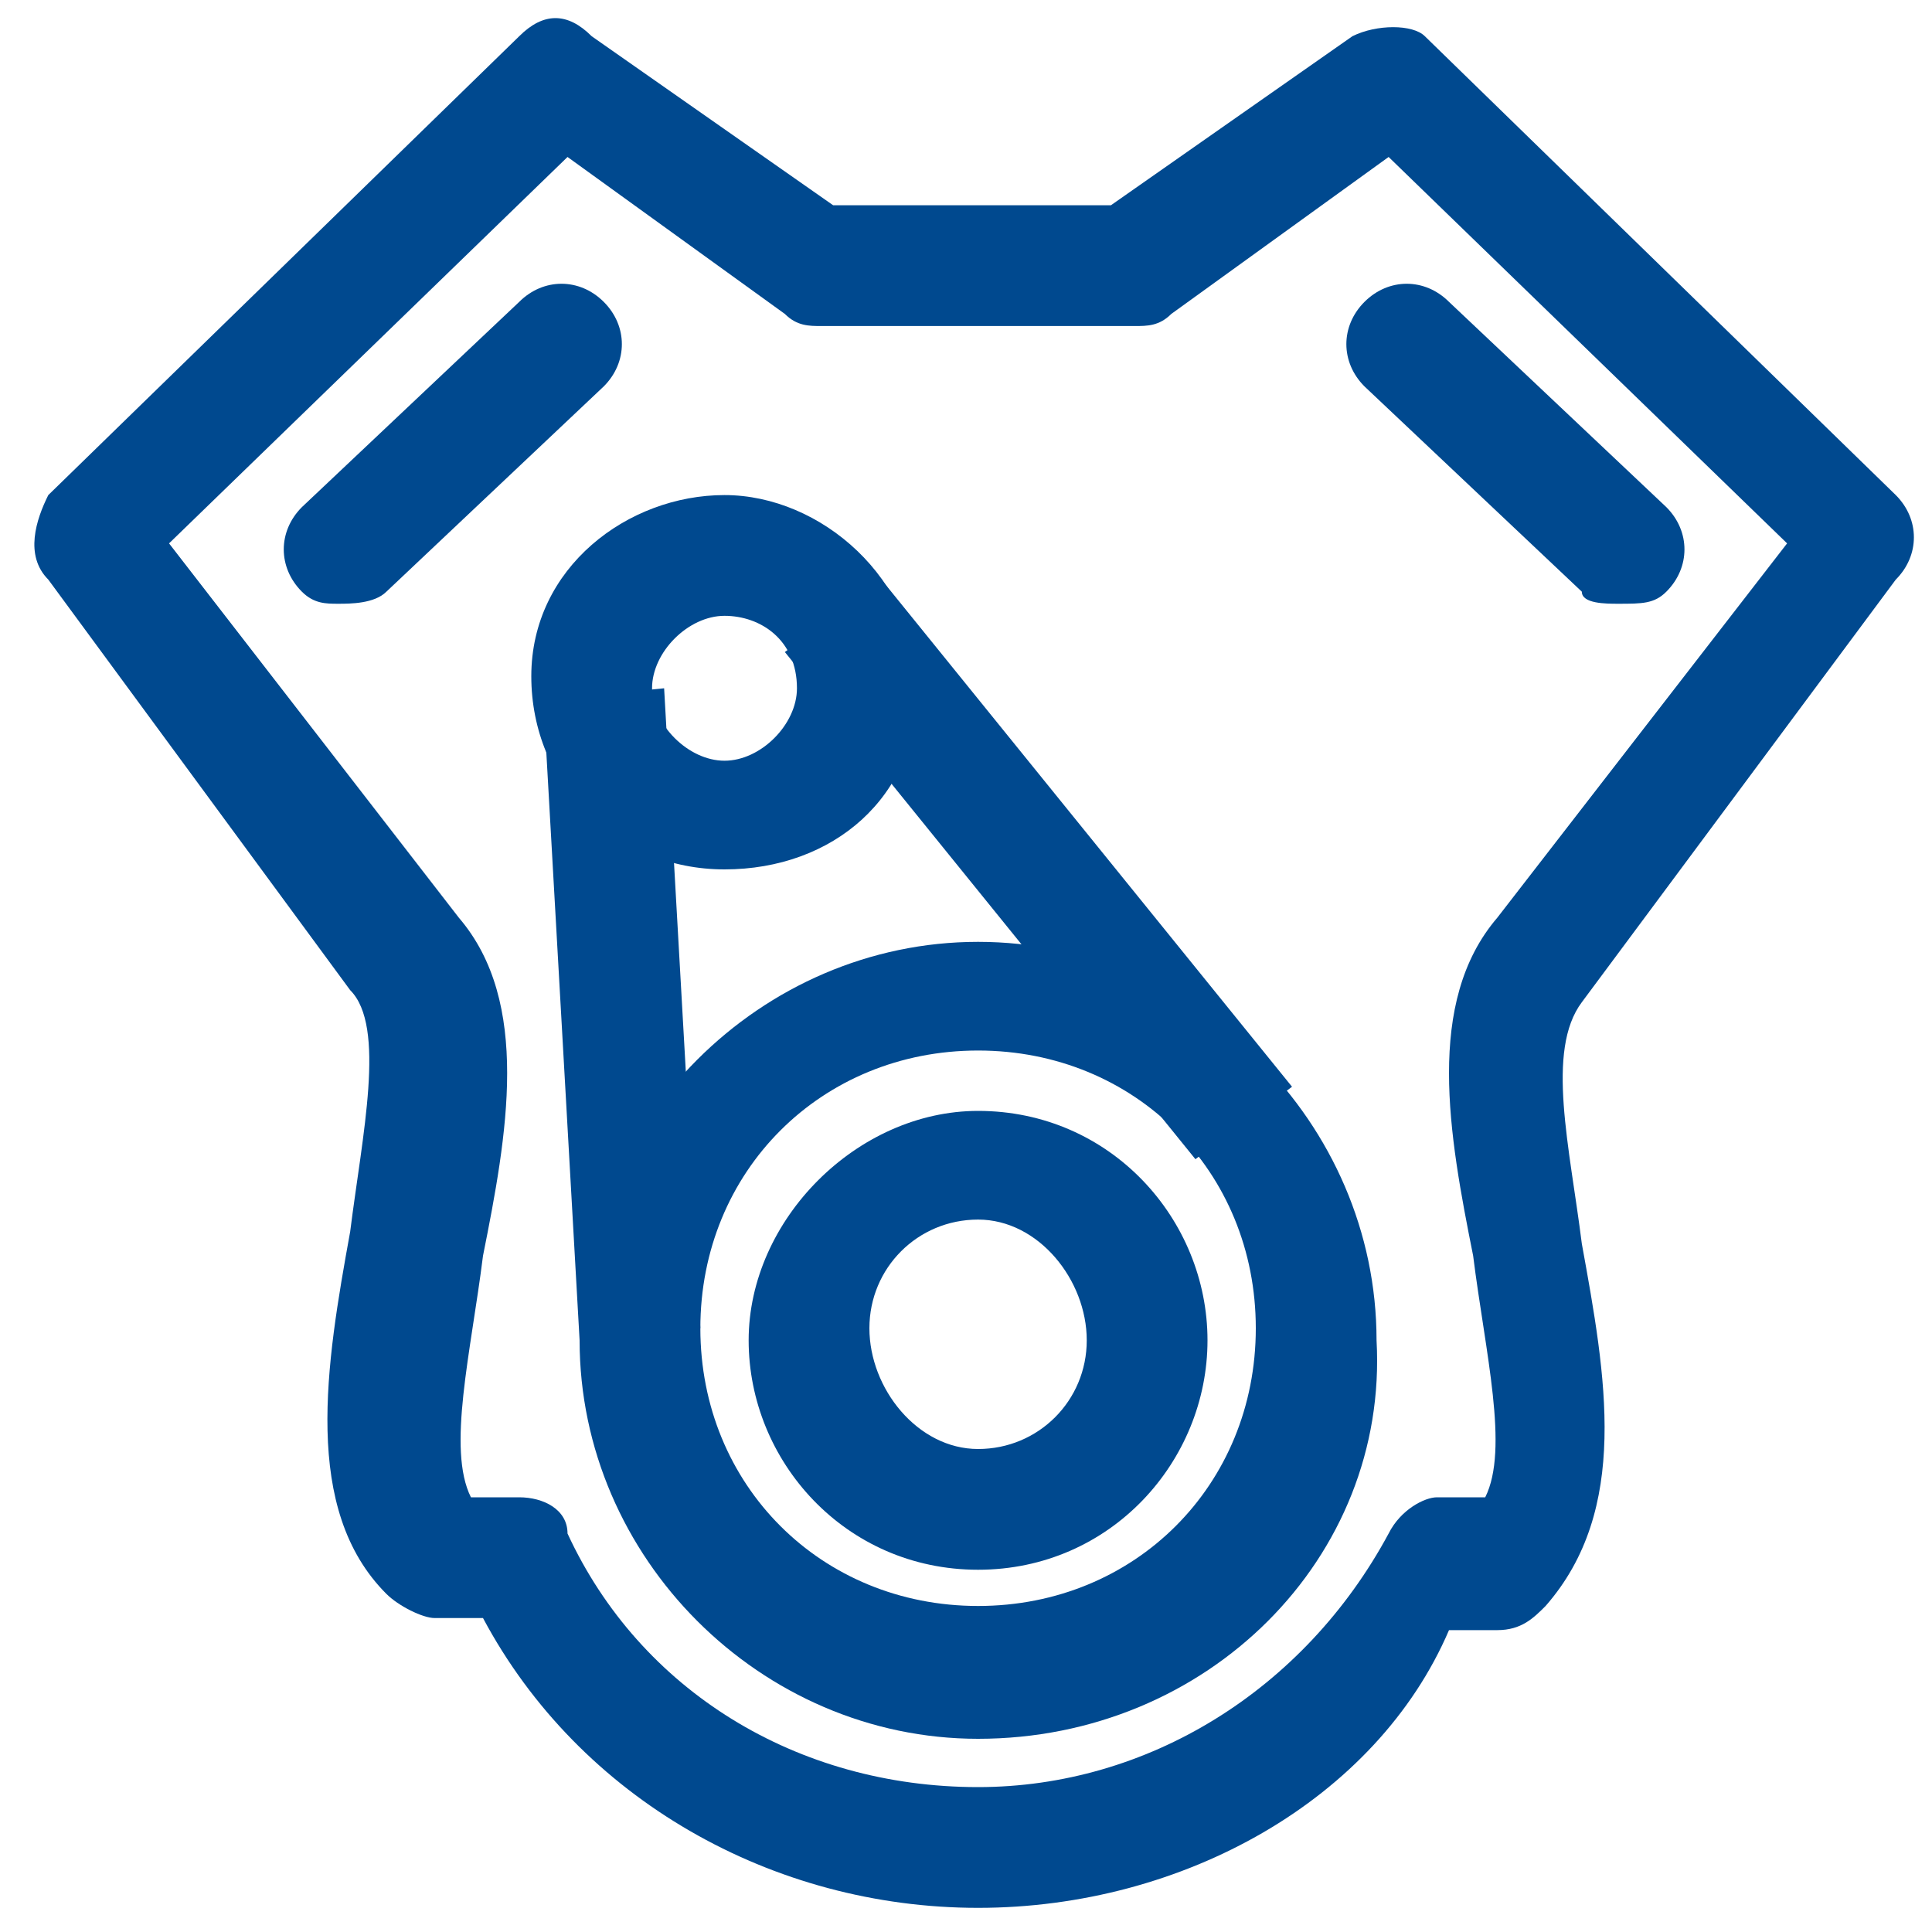 <?xml version="1.0" encoding="UTF-8"?>
<!-- Generator: Adobe Illustrator 19.1.1, SVG Export Plug-In . SVG Version: 6.00 Build 0)  -->
<svg version="1.1" id="Слой_2" xmlns="http://www.w3.org/2000/svg" xmlns:xlink="http://www.w3.org/1999/xlink" x="0px" y="0px" viewBox="0 0 16 16" enable-background="new 0 0 16 16" xml:space="preserve">
<g>
	<path fill="#00498F" d="M8.1,14.4c-1.8,0-3.3-1.5-3.3-3.3c0-1.8,1.5-3.3,3.3-3.3c1.8,0,3.3,1.5,3.3,3.3C11.5,12.9,10,14.4,8.1,14.4   z M8.1,8.7c-1.3,0-2.3,1-2.3,2.3s1,2.3,2.3,2.3c1.3,0,2.3-1,2.3-2.3S9.4,8.7,8.1,8.7z M8.1,13c-1.1,0-1.9-0.9-1.9-1.9   s0.9-1.9,1.9-1.9c1.1,0,1.9,0.9,1.9,1.9S9.2,13,8.1,13z M8.1,10.1c-0.5,0-0.9,0.4-0.9,0.9S7.6,12,8.1,12C8.6,12,9,11.6,9,11.1   S8.6,10.1,8.1,10.1z M6,7.2c-0.9,0-1.6-0.7-1.6-1.6S5.2,4.1,6,4.1s1.6,0.7,1.6,1.6S6.9,7.2,6,7.2z M6,5.1c-0.3,0-0.6,0.3-0.6,0.6   c0,0.3,0.3,0.6,0.6,0.6c0.3,0,0.6-0.3,0.6-0.6C6.6,5.3,6.3,5.1,6,5.1z M13.4,5c-0.1,0-0.3,0-0.3-0.1l-1.8-1.7   c-0.2-0.2-0.2-0.5,0-0.7c0.2-0.2,0.5-0.2,0.7,0l1.8,1.7c0.2,0.2,0.2,0.5,0,0.7C13.7,5,13.6,5,13.4,5z M2.8,5C2.7,5,2.6,5,2.5,4.9   c-0.2-0.2-0.2-0.5,0-0.7l1.8-1.7c0.2-0.2,0.5-0.2,0.7,0c0.2,0.2,0.2,0.5,0,0.7L3.2,4.9C3.1,5,2.9,5,2.8,5z"/>
</g>
<g>
	<path fill="#00498F" d="M8.1,15.8c-1.7,0-3.3-0.9-4.1-2.4l-0.4,0c-0.1,0-0.3-0.1-0.4-0.2c-0.7-0.7-0.5-1.9-0.3-3   c0.1-0.8,0.3-1.7,0-2L0.4,4.8c-0.2-0.2-0.1-0.5,0-0.7l3.9-3.8c0.2-0.2,0.4-0.2,0.6,0l2,1.4h2.3l2-1.4c0.2-0.1,0.5-0.1,0.6,0   l3.9,3.8c0.2,0.2,0.2,0.5,0,0.7l-2.6,3.5c-0.3,0.4-0.1,1.2,0,2c0.2,1.1,0.4,2.2-0.3,3c-0.1,0.1-0.2,0.2-0.4,0.2l-0.4,0   C11.4,14.9,9.8,15.8,8.1,15.8z M3.9,12.4l0.4,0c0.2,0,0.4,0.1,0.4,0.3c0.6,1.3,1.9,2.1,3.4,2.1c1.4,0,2.7-0.8,3.4-2.1   c0.1-0.2,0.3-0.3,0.4-0.3l0.4,0c0.2-0.4,0-1.2-0.1-2c-0.2-1-0.4-2.1,0.2-2.8l2.4-3.1l-3.3-3.2L9.7,2.6C9.6,2.7,9.5,2.7,9.4,2.7H6.8   c-0.1,0-0.2,0-0.3-0.1L4.7,1.3L1.4,4.5l2.4,3.1C4.4,8.3,4.2,9.4,4,10.4C3.9,11.2,3.7,12,3.9,12.4z"/>
</g>
<g>
	<path fill="#00498F" d="M4.8,11.1L4.5,5.8l1-0.1L5.8,11L4.8,11.1z M9.9,9.6L6.5,5.4l0.8-0.6L10.7,9L9.9,9.6z"/>
</g>
</svg>